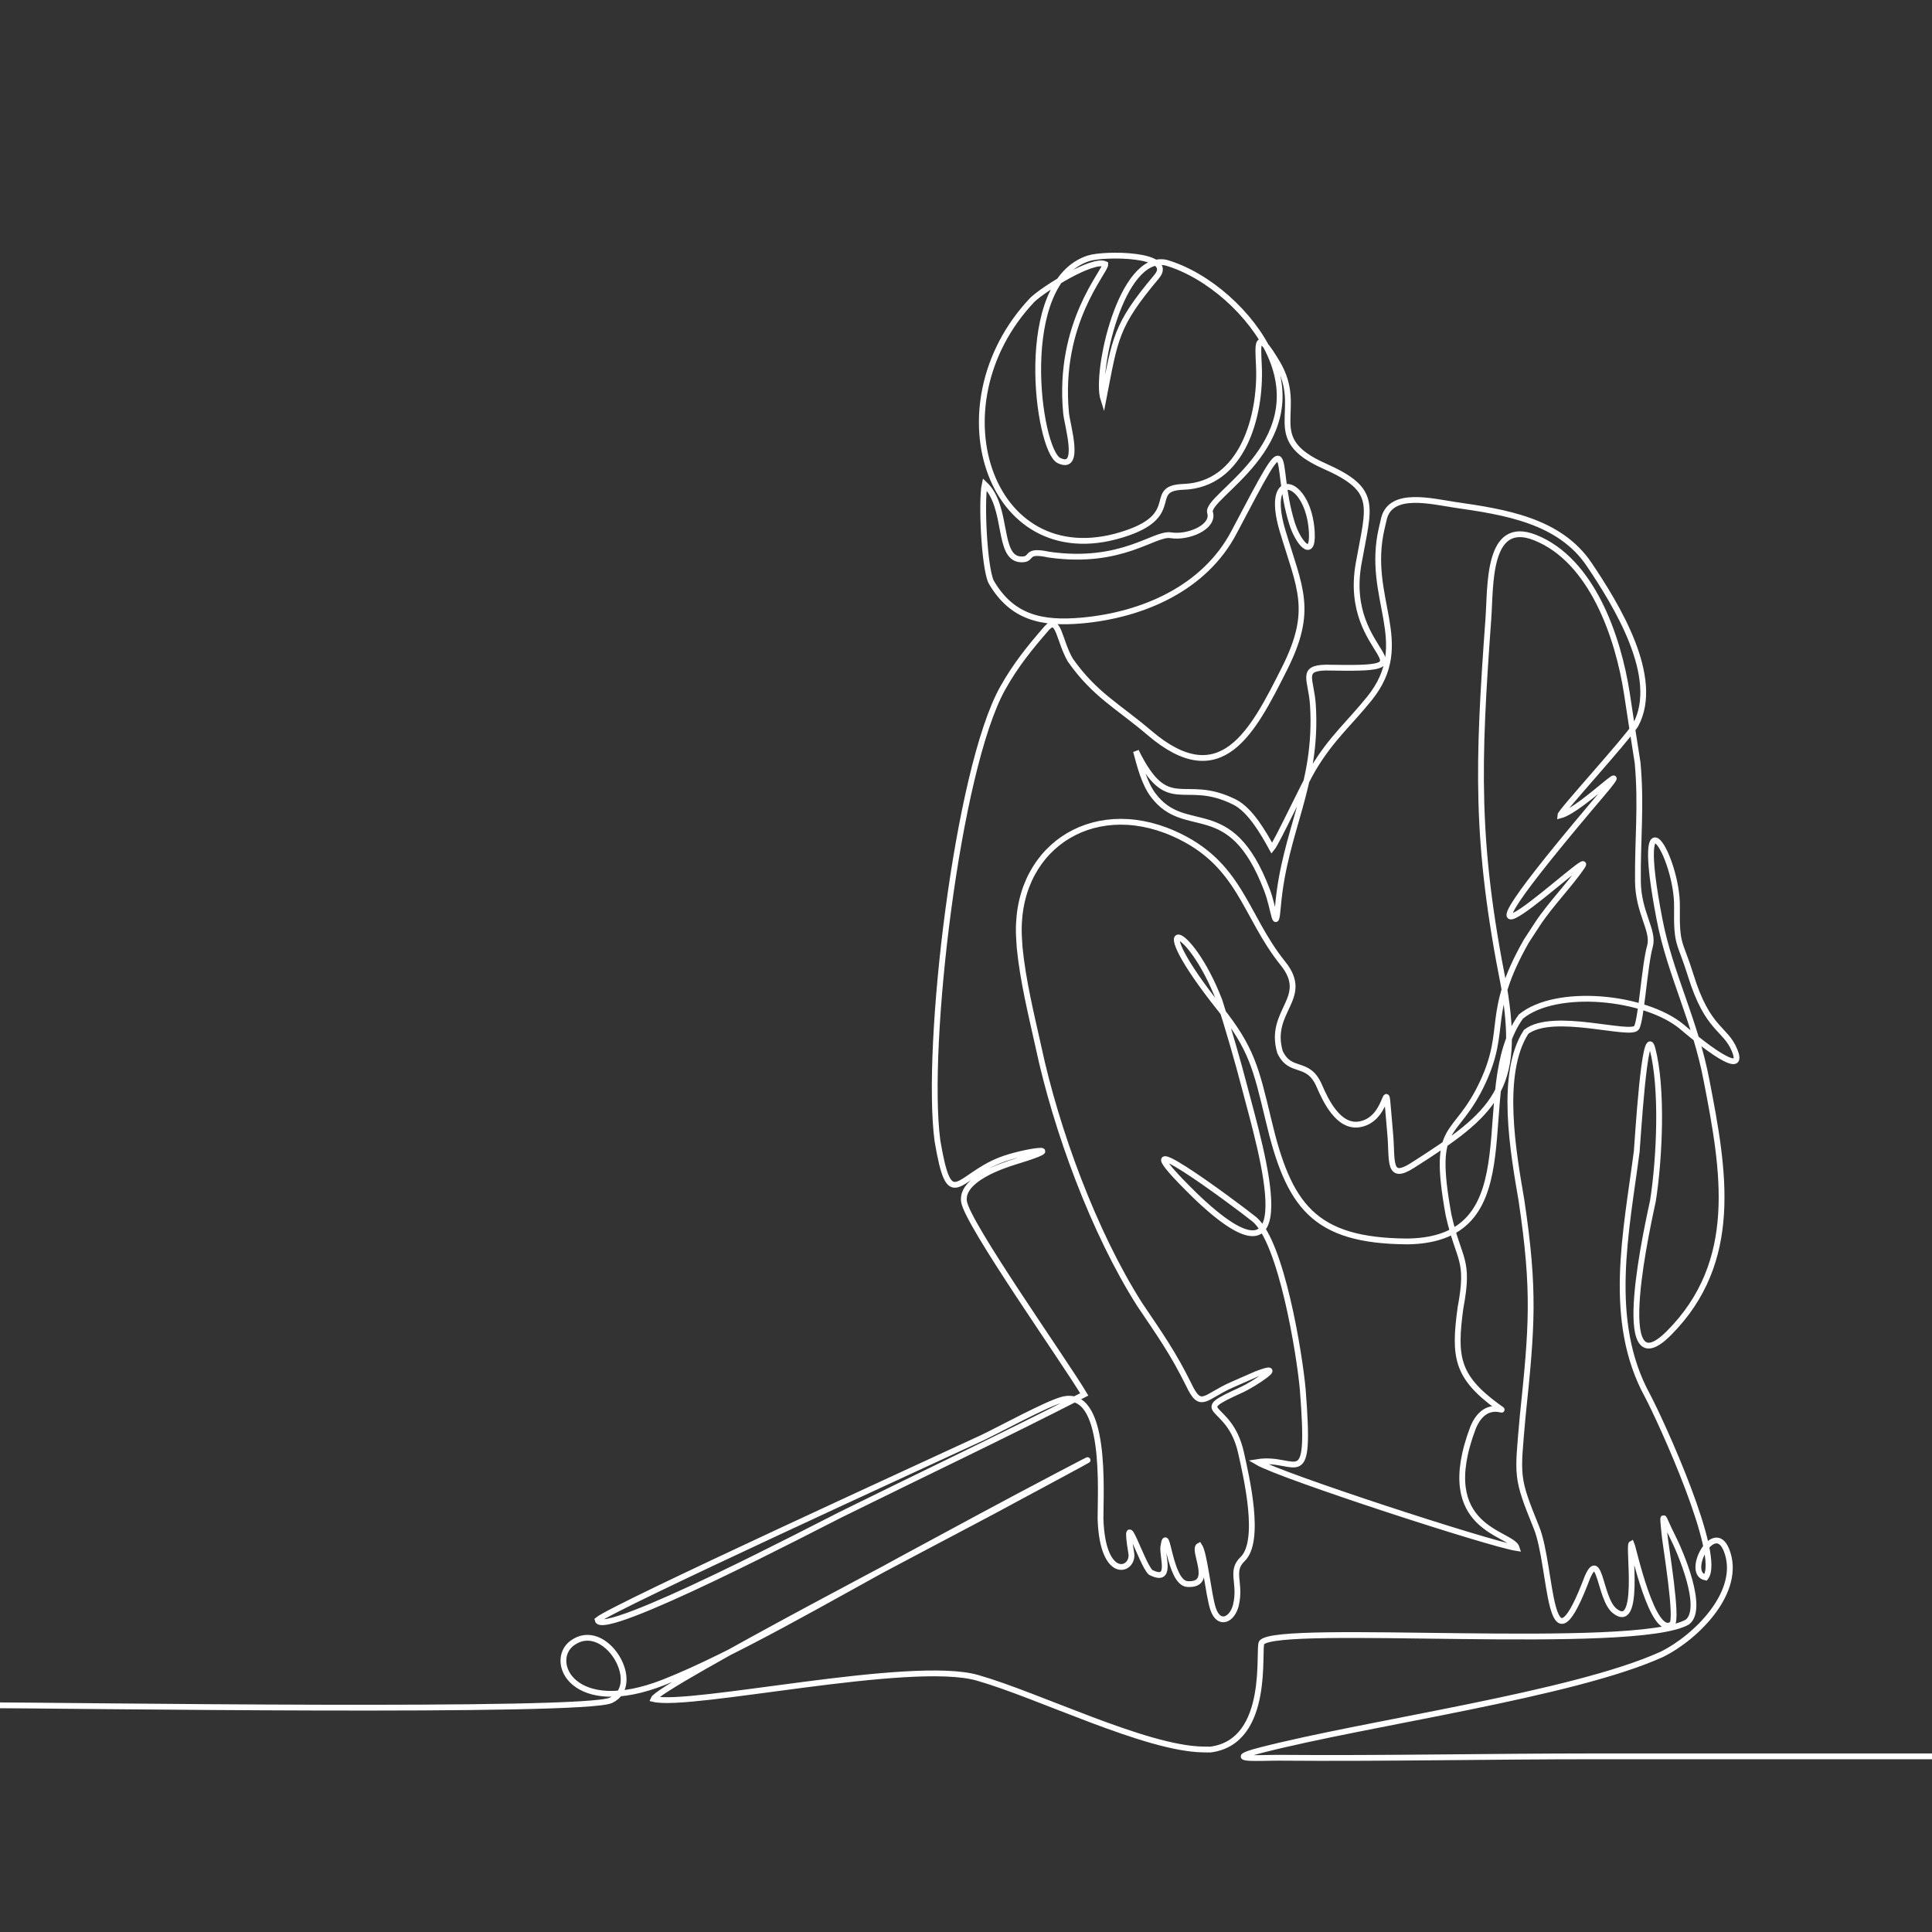 <?xml version="1.0" encoding="UTF-8"?><svg id="uuid-9673b5c6-5336-497b-9196-cb3cda8eb747" xmlns="http://www.w3.org/2000/svg" viewBox="0 0 2000 2000"><rect x="0" y="0" width="2000" height="2000" fill="#333333" stroke="none"/><defs><style>.uuid-ad9d831e-2751-4d00-83f3-4553830d072f{fill:none;stroke:#fff;stroke-miterlimit:10;stroke-width:6px;}</style></defs><path class="uuid-ad9d831e-2751-4d00-83f3-4553830d072f" d="m-17.49,1765.23c82.66.11,621.83,8.21,649.95-5.07,34.55-16.21-6.21-84.43-40.2-59.21-25.07,18.57.68,77.56,94.96,40.52,71.59-28.14,176.83-89.94,247.74-128.22,53.52-28.93,106.93-57.86,160.79-86.12,93.04-48.86-57.81,31.74-68.2,37.49-41.22,22.18-345.53,180.56-351.06,194.18,38.17,9.34,266.82-41.65,335.36-21.95,63.57,18.12,173.78,73.17,233.4,74.19l7.68.11c63.46-8.11,48.89-105.36,53.19-110.77,16.15-20.6,386.29,9.9,440.71-21.28,17.84-13.96-7.34-72.83-16.04-89.72-9.48-18.46-10.5-28.7-7.56.23,1.13,11.25,13.89,87.13,7.56,91.74-19.88,14.75-39.75-78.35-41.89-83.19-3.61,1.91,9.94,91.41-17.5,69.34-16.49-13.28-14.9-72.38-31.05-27.13-38.16,96.59-33.42-18.58-49.79-58.99-21.45-52.91-19.76-52.01-14.34-114.6,9.71-93.09,12.87-130.13-1.24-224.35-8.35-48.85-23.15-130.92,4.86-174.26,27.89-21.5,108.17,5.07,114.27-4.28,4.86-7.09,8.36-64.73,13.89-84.2,4.63-16.43-12.08-34.45-12.42-67.32-.45-43,3.73-78.8-.34-122.81-4.07-25.11-7.34-47.39-11.18-72.27-8.92-57.52-35.91-137.45-95.08-160.86-49.57-19.59-45.73,50.2-48.21,83.86-10.95,150.62-13.78,230.77,16.15,381.05,17.73,105.7-8.58,130.47-95.19,185.4-25.29,15.99-20.1-5.86-22.58-32.87-7-77,3.05-15.31-32.18-9.9-21.45,3.26-34.66-24.65-41.21-39.85-11.74-27.36-29.92-11.71-40.76-35.24-12.42-42.89,32.18-55.5,3.05-91.63-40.09-49.87-43.59-103.68-113.14-134.41-86.15-38.05-166.21,17.22-159.89,109.87l.56,8.67c3.39,34,11.97,68.89,19.42,102.33,18.29,85.89,57.47,192.38,104.79,266.68,20.22,30.06,34.32,49.64,50.7,82.85,12.65,26.79,16.15,12.83,45.17.11l24.95-10.92c33.76-13.06-4.29,11.25-14.45,15.87-57.7,26.23-13.55,11.14-1.47,65.4,5.65,25.33,21.23,91.52,1.58,110.32-13.1,12.5-1.47,24.54-6.78,47.28-3.5,15.31-17.61,22.51-23.71,4.16-4.85-14.52-8.8-57.41-14.34-65.4-8.13,3.94,17.05,41.54-12.19,39.74-19.08-1.13-20.89-65.85-24.96-38.72-1.46,9.9,9.71,38.27-13.21,26.57-9.82-9.46-29.02-74.3-19.98-19.81,3.05,18.12-29.7,30.06-31.84-35.46-.23-26,7.45-137.11-40.31-123.26-17.05,4.95-62.56,29.83-81.75,39.06-51.71,24.09-383.12,175.5-398.59,188.78,3.61,20.49,231.25-98.95,251.58-108.97,83.56-41.31,169.6-82.07,252.25-124.5-19.99-33.77-121.61-177.19-124.54-199.93-2.93-22.51,38.28-36.59,54.54-41.54,58.49-17.78,5.98-10.24-17.39-.9-44.94,17.9-51.72,55.72-64.59-20.15-12.99-97.48,20.44-384.54,67.63-468.74,13.32-23.75,28-41.88,45.85-62.36,11.97-12.61,12.31,13.06,24.05,33.43,25.4,36.02,49.23,47.5,81.86,75.31,74.19,63.38,106.82-.79,139.79-66.3,30.6-60.9,16.04-82.85-2.14-143.53-19.31-65.85,27.44-53.92,30.49,2.14,1.58,29.5-14.34,10.92-20.66-9.68-20.1-65.18,4.97-113.47-59.84,9.68-30.49,58.09-94.4,85.67-157.4,91.41-41.44,3.72-72.61-2.81-94.17-40.18-7.11-15.65-10.28-83.64-6.55-100.86,25.18,23.98,12.31,77.45,38.05,77.79,12.76.22,2.37-10.58,28.34-4.95,75.77,10.81,109.19-22.85,126.24-20.04,18.06,2.93,45.17-8.55,40.65-23.53-5.08-17.11,105.24-68.89,61.99-164.02-18.74-41.31-63.8-81.95-107.61-94.67-46.75-9.8-73.51,114.59-64.81,141.5,12.31-63.38,12.31-75.99,55.1-126.98,20.21-23.98-53.75-24.32-70.35-19.03-76.44,24.54-52.5,199.02-30.71,209.38,23.37,11.26,8.58-36.47,7.34-49.08-8.92-93.88,41.1-146.68,40.65-154.22-12.76-6.3-63.35,25.33-75.43,36.81-105.01,110.54-42.23,290.99,99.03,241.13,55.66-19.58,19.31-46.04,57.02-47.39,61.54-2.03,80.62-73.85,78.37-124.84-1.02-23.64-3.27-40.64,18.97-3.49,29.58,49.76-17.5,77.34,48.67,106.72,56.35,24.99,46.41,40.19,35.57,100.97-17.5,98.5,86.6,110.1-33.87,107.73-26.65.56-15.13,12.16-13.44,38.84,5.19,83.08-29.36,129.57-36.14,207.81-2.59,30.62-3.73,3.49-11.52-16.66-37.94-99.51-84.01-52.91-117.77-98.05-9.26-12.38-13.78-30.62-17.73-45.36,33.54,67.99,48.78,25.89,102.19,52.68,16.26,8.22,29.93,32.19,38.5,47.84,5.19-6.19,33.76-67.54,42.79-82.51,19.2-31.86,36.25-45.48,58.27-72.72,46.53-57.86-4.63-103.11,12.76-176.62l2.37-10.13c7.68-27.92,49.01-17.22,73.28-13.62,51.27,7.43,108.29,15.98,139.11,61.91,27.55,40.98,74.64,116.74,47.88,166.04-11.4,17.45-77.91,89.83-78.03,93.65,23.72-5.97,89.66-76.32,33.31-10.58-195.01,230.99,5.31,39.06-10.28,62.93-11.97,18.12-33.2,39.62-46.75,60.34l-11.29,17.33c-43.02,75.65-18.97,89.83-45.06,146-28.8,62.14-53.41,37.6-35.57,137.11,10.61,48.18,22.24,44.8,12.42,96.7-6.77,50.2-4.51,70.81,38.28,102.1,14.79,10.69-11.29-11.6-25.18,21.61-40.42,106.61,40.43,108.3,45.28,124.84-28.68-4.39-244.69-74.86-268.74-89.04,41.55-6.75,55.78,35.68,47.08-75.31-3.27-36.36-22.02-152.42-50.02-175.95-19.54-15.76-154.01-115.5-61.42-24.65,116.53,111.9,68.54-45.93,51.71-110.32-8.02-30.84-16.82-60.9-26.42-91.18-31.84-83.19-81.3-94.56.22,7.66,33.2,41.54,37.6,62.36,50.25,114.82,21,89.49,46.75,125.96,144.19,126.53,131.77-1.91,63.12-157.93,117.32-232.79,36.7-30.06,128.39-21.05,166.55,10.47,2.14,1.8,69.1,59.66,54.65,24.43-9.71-23.53-27.78-20.6-45.39-77.56-11.52-36.92-14.8-29.6-14.23-71.37.56-50.77-45.73-130.58-18.18,12.83,11.07,57.97,37.15,105.14,49.01,168.4,17.84,92.19,34.78,186.42-39.3,260.6-61.88,62.02-19.99-119.66-16.37-137.22,6.78-43.68,10.27-116.17-.56-157.37-8.13-30.28-15.59,100.86-16.26,106.38-10.73,82.96-31.39,175.05,11.07,252.72,14.23,26.79,77.8,166.04,60.19,188.33-21.46-4.17,8.8-60.79,21.68-28.26,16.82,42.44-31.28,90.39-67.19,107.95-92.48,41.77-302.95,70.36-414.74,99.06-41.89,10.81.34,7.77,18.63,7.88,107.83.9,218.6-1.47,327.12-1.47h362.23"/></svg>